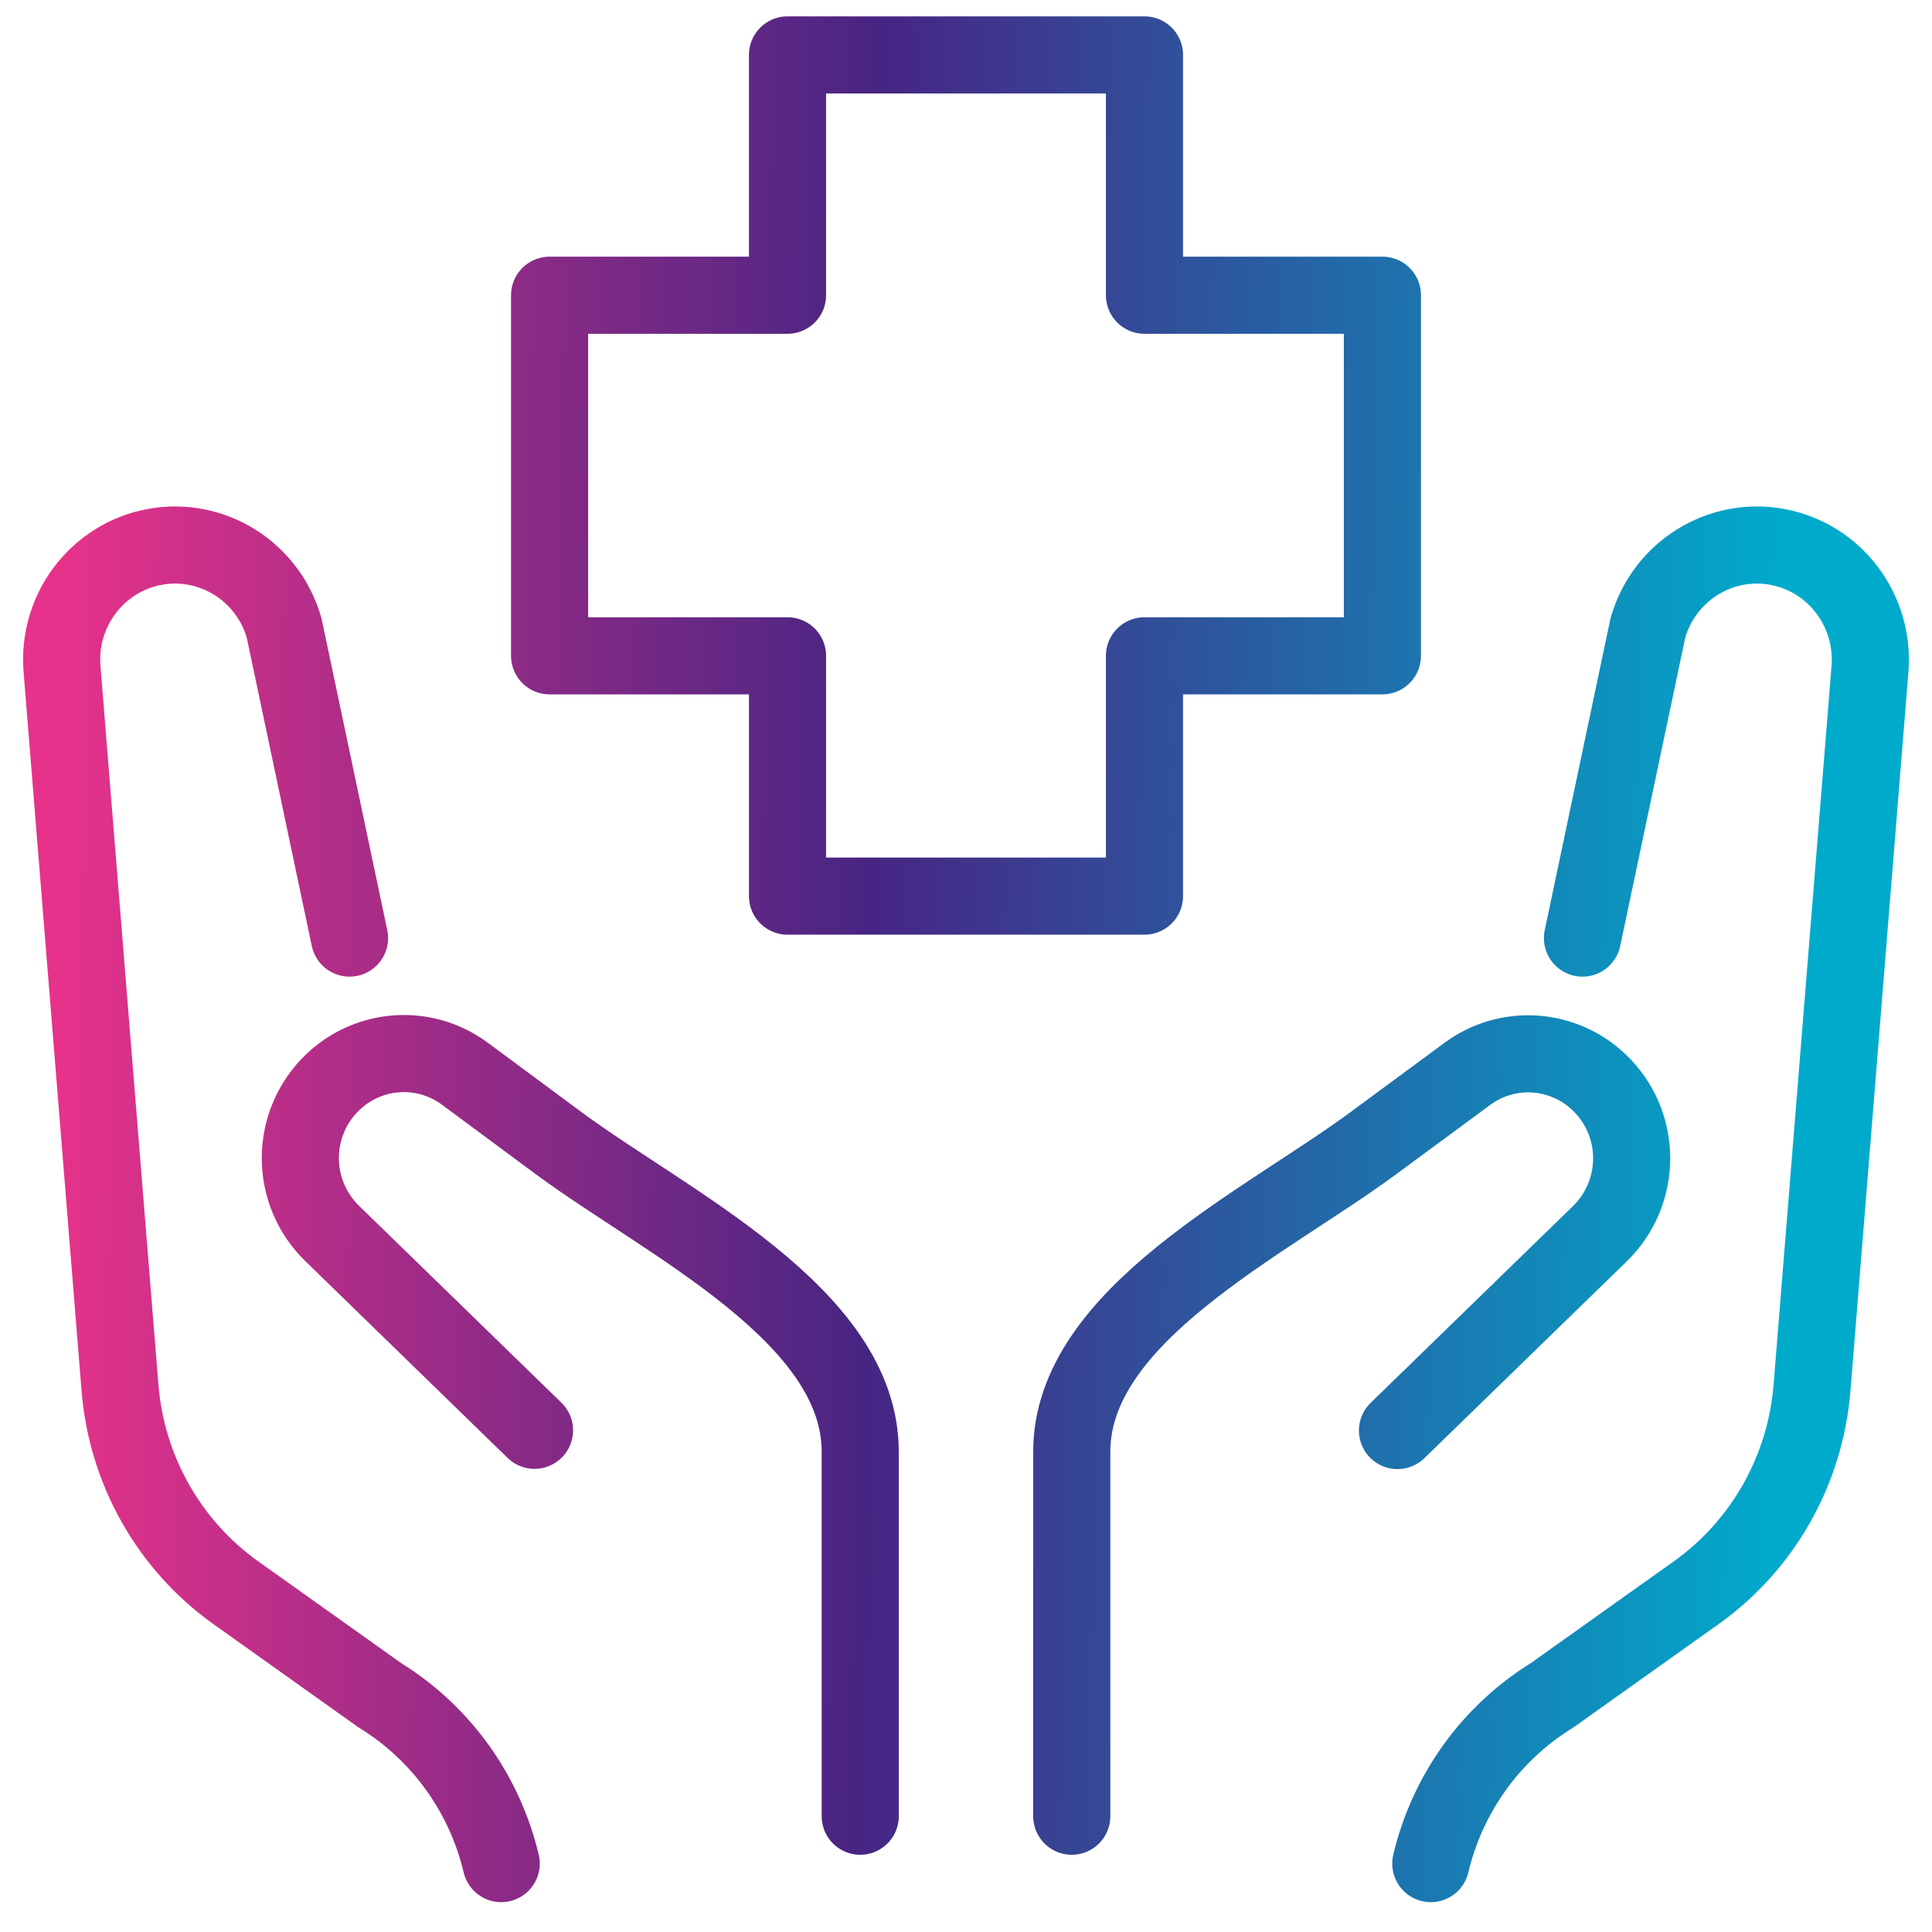 <?xml version="1.0" encoding="UTF-8"?> <svg xmlns="http://www.w3.org/2000/svg" width="47" height="47" viewBox="0 0 47 47" fill="none"><path d="M20.927 44.183V35.315C20.927 31.993 16.249 29.77 13.593 27.812L11.308 26.12C10.329 25.396 8.978 25.483 8.096 26.325C7.595 26.802 7.31 27.465 7.306 28.16C7.303 28.856 7.582 29.522 8.078 30.004L13.003 34.795M12.193 45.336C11.788 43.63 10.727 42.157 9.244 41.243L5.73 38.742C4.109 37.584 3.08 35.759 2.919 33.76L1.509 16.275C1.393 14.848 2.366 13.564 3.76 13.305C5.156 13.047 6.519 13.899 6.912 15.277L8.503 22.821M26.073 44.183V35.315C26.073 31.993 30.751 29.77 33.407 27.812L35.692 26.127C36.671 25.403 38.022 25.489 38.904 26.332C39.405 26.808 39.69 27.472 39.694 28.167C39.697 28.863 39.418 29.529 38.922 30.011L33.997 34.801M34.807 45.336C35.212 43.63 36.273 42.157 37.756 41.243L41.27 38.742C42.891 37.584 43.92 35.759 44.081 33.76L45.491 16.275C45.606 14.848 44.633 13.564 43.24 13.305C41.844 13.047 40.481 13.899 40.088 15.277L38.497 22.821M33.63 7.182H27.842V1.336H19.158V7.182H13.37V15.954H19.158V21.8H27.842V15.954H33.63V7.182Z" stroke="url(#paint0_linear_4008_17376)" stroke-width="1.876" stroke-linecap="round" stroke-linejoin="round"></path><defs><linearGradient id="paint0_linear_4008_17376" x1="43.357" y1="20.478" x2="1.519" y2="19.98" gradientUnits="userSpaceOnUse"><stop stop-color="#00AACB"></stop><stop offset="0.53" stop-color="#472583"></stop><stop offset="1" stop-color="#E6328A"></stop></linearGradient></defs></svg> 